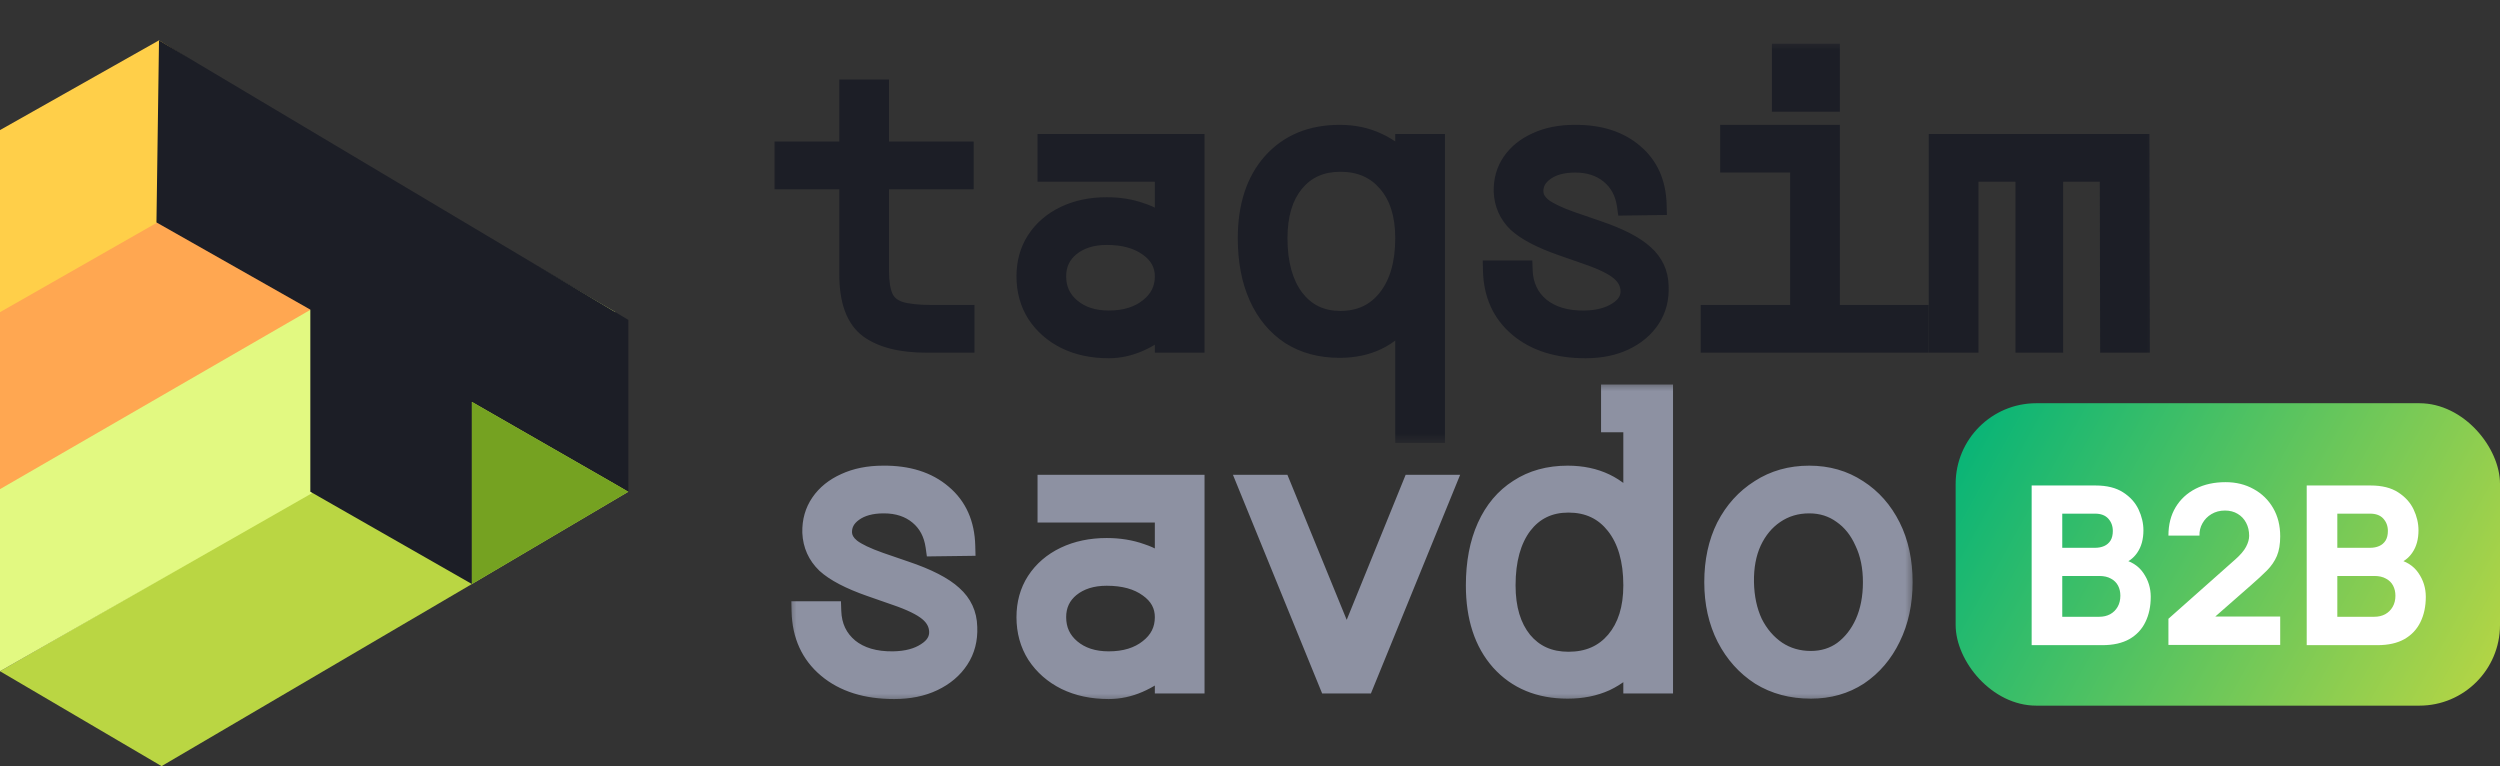 <svg width="124" height="38" viewBox="0 0 124 38" fill="none" xmlns="http://www.w3.org/2000/svg">
<rect x="0" y="0" width="124" height="38" fill="#333333" stroke="none"/>
<path d="M0 24.389V15.357L15.138 6.707L22.898 11.159L0 24.389Z" fill="#FFA751"/>
<path d="M8.014 38L0 33.293L23.661 19.682L31.166 24.389L23.406 28.968L8.014 38Z" fill="#BAD643"/>
<path d="M0 33.293V24.262L22.898 11.032L30.53 15.484L23.406 19.936L0 33.293Z" fill="#E2F981"/>
<path d="M0 15.484V6.452L7.887 2L15.392 6.707L0 15.484Z" fill="#FFCF49"/>
<path d="M7.76 11.032L7.887 2L31.166 15.866V24.389L23.406 19.936V28.968L15.392 24.389V15.357L7.76 11.032Z" fill="#1C1E26"/>
<path d="M23.406 28.968V19.936L31.166 24.389L23.406 28.968Z" fill="#75A221"/>
<mask id="path-7-outside-1_2010_2739" maskUnits="userSpaceOnUse" x="38" y="2" width="69" height="20" fill="black">
<rect fill="white" x="38" y="2" width="69" height="20"/>
<path d="M46.224 15.62H47.841V17H45.948C44.712 17 43.765 16.763 43.108 16.29C42.45 15.803 42.122 14.909 42.122 13.608V8.894H38.907V7.514H42.122V4.437H43.601V7.514H47.802V8.894H43.601V13.411C43.601 14.002 43.673 14.456 43.818 14.771C43.962 15.087 44.225 15.31 44.607 15.442C44.988 15.56 45.527 15.62 46.224 15.62ZM54.894 10.275C55.512 10.275 56.077 10.367 56.59 10.551C57.116 10.722 57.477 10.945 57.675 11.222L57.773 11.36V8.52H51.955V7.139H59.252V17H57.773V16.073L57.675 16.172C57.359 16.487 56.958 16.75 56.472 16.961C55.985 17.171 55.492 17.276 54.992 17.276C54.19 17.276 53.48 17.125 52.862 16.823C52.258 16.52 51.778 16.099 51.423 15.56C51.081 15.021 50.91 14.403 50.91 13.707C50.91 13.036 51.074 12.444 51.403 11.931C51.745 11.406 52.218 10.998 52.823 10.709C53.428 10.419 54.118 10.275 54.894 10.275ZM52.389 13.707C52.389 14.351 52.632 14.877 53.119 15.284C53.605 15.692 54.23 15.896 54.992 15.896C55.808 15.896 56.472 15.692 56.984 15.284C57.51 14.877 57.773 14.351 57.773 13.707C57.773 13.102 57.504 12.609 56.965 12.227C56.439 11.846 55.748 11.655 54.894 11.655C54.157 11.655 53.553 11.846 53.079 12.227C52.619 12.609 52.389 13.102 52.389 13.707ZM69.697 8.145V7.139H71.176V21.477H69.697V15.698C68.921 16.737 67.837 17.256 66.443 17.256C65.51 17.256 64.701 17.039 64.017 16.606C63.334 16.159 62.808 15.527 62.44 14.712C62.071 13.897 61.887 12.931 61.887 11.813C61.887 10.235 62.295 8.986 63.11 8.066C63.938 7.146 65.049 6.686 66.443 6.686C67.14 6.686 67.764 6.817 68.317 7.08C68.869 7.33 69.329 7.685 69.697 8.145ZM63.367 11.813C63.367 13.075 63.643 14.075 64.195 14.811C64.76 15.547 65.523 15.915 66.483 15.915C67.469 15.915 68.251 15.547 68.829 14.811C69.408 14.075 69.697 13.075 69.697 11.813C69.697 10.643 69.408 9.723 68.829 9.052C68.251 8.368 67.469 8.027 66.483 8.027C65.523 8.027 64.76 8.368 64.195 9.052C63.643 9.723 63.367 10.643 63.367 11.813ZM78.643 17.276C77.263 17.276 76.158 16.928 75.33 16.231C74.501 15.534 74.074 14.594 74.048 13.411H75.527C75.553 14.173 75.843 14.785 76.395 15.245C76.947 15.692 77.683 15.909 78.604 15.896C79.274 15.882 79.82 15.738 80.241 15.462C80.674 15.186 80.885 14.837 80.872 14.416C80.859 14.035 80.688 13.707 80.359 13.43C80.03 13.154 79.478 12.885 78.702 12.622L77.46 12.188C76.447 11.833 75.718 11.452 75.271 11.044C74.837 10.623 74.607 10.111 74.58 9.506C74.567 8.954 74.705 8.467 74.995 8.046C75.284 7.626 75.691 7.297 76.217 7.06C76.756 6.81 77.381 6.686 78.091 6.686C79.314 6.672 80.293 6.981 81.029 7.612C81.766 8.23 82.147 9.085 82.173 10.176L80.694 10.196C80.602 9.539 80.326 9.019 79.866 8.638C79.406 8.257 78.827 8.066 78.13 8.066C77.499 8.066 76.993 8.204 76.612 8.48C76.231 8.756 76.046 9.105 76.06 9.525C76.073 9.815 76.217 10.071 76.493 10.295C76.783 10.518 77.263 10.748 77.933 10.985L79.195 11.419C80.287 11.787 81.069 12.188 81.542 12.622C82.016 13.043 82.259 13.568 82.272 14.2C82.298 14.804 82.16 15.337 81.858 15.797C81.555 16.257 81.128 16.619 80.576 16.882C80.024 17.145 79.379 17.276 78.643 17.276ZM88.378 5.049V2.662H90.764V5.049H88.378ZM90.764 15.62H95.162V17H84.848V15.62H89.285V8.066H85.814V6.686H90.764V15.62ZM96.16 17V7.139H106.12L106.14 17H104.66L104.641 8.52H101.84V17H100.46V8.52H97.639V17H96.16Z"/>
</mask>
<path d="M46.224 15.62H47.841V17H45.948C44.712 17 43.765 16.763 43.108 16.29C42.45 15.803 42.122 14.909 42.122 13.608V8.894H38.907V7.514H42.122V4.437H43.601V7.514H47.802V8.894H43.601V13.411C43.601 14.002 43.673 14.456 43.818 14.771C43.962 15.087 44.225 15.31 44.607 15.442C44.988 15.56 45.527 15.62 46.224 15.62ZM54.894 10.275C55.512 10.275 56.077 10.367 56.59 10.551C57.116 10.722 57.477 10.945 57.675 11.222L57.773 11.36V8.52H51.955V7.139H59.252V17H57.773V16.073L57.675 16.172C57.359 16.487 56.958 16.75 56.472 16.961C55.985 17.171 55.492 17.276 54.992 17.276C54.19 17.276 53.48 17.125 52.862 16.823C52.258 16.52 51.778 16.099 51.423 15.56C51.081 15.021 50.91 14.403 50.91 13.707C50.91 13.036 51.074 12.444 51.403 11.931C51.745 11.406 52.218 10.998 52.823 10.709C53.428 10.419 54.118 10.275 54.894 10.275ZM52.389 13.707C52.389 14.351 52.632 14.877 53.119 15.284C53.605 15.692 54.23 15.896 54.992 15.896C55.808 15.896 56.472 15.692 56.984 15.284C57.51 14.877 57.773 14.351 57.773 13.707C57.773 13.102 57.504 12.609 56.965 12.227C56.439 11.846 55.748 11.655 54.894 11.655C54.157 11.655 53.553 11.846 53.079 12.227C52.619 12.609 52.389 13.102 52.389 13.707ZM69.697 8.145V7.139H71.176V21.477H69.697V15.698C68.921 16.737 67.837 17.256 66.443 17.256C65.51 17.256 64.701 17.039 64.017 16.606C63.334 16.159 62.808 15.527 62.44 14.712C62.071 13.897 61.887 12.931 61.887 11.813C61.887 10.235 62.295 8.986 63.11 8.066C63.938 7.146 65.049 6.686 66.443 6.686C67.14 6.686 67.764 6.817 68.317 7.08C68.869 7.33 69.329 7.685 69.697 8.145ZM63.367 11.813C63.367 13.075 63.643 14.075 64.195 14.811C64.76 15.547 65.523 15.915 66.483 15.915C67.469 15.915 68.251 15.547 68.829 14.811C69.408 14.075 69.697 13.075 69.697 11.813C69.697 10.643 69.408 9.723 68.829 9.052C68.251 8.368 67.469 8.027 66.483 8.027C65.523 8.027 64.76 8.368 64.195 9.052C63.643 9.723 63.367 10.643 63.367 11.813ZM78.643 17.276C77.263 17.276 76.158 16.928 75.33 16.231C74.501 15.534 74.074 14.594 74.048 13.411H75.527C75.553 14.173 75.843 14.785 76.395 15.245C76.947 15.692 77.683 15.909 78.604 15.896C79.274 15.882 79.82 15.738 80.241 15.462C80.674 15.186 80.885 14.837 80.872 14.416C80.859 14.035 80.688 13.707 80.359 13.43C80.03 13.154 79.478 12.885 78.702 12.622L77.46 12.188C76.447 11.833 75.718 11.452 75.271 11.044C74.837 10.623 74.607 10.111 74.58 9.506C74.567 8.954 74.705 8.467 74.995 8.046C75.284 7.626 75.691 7.297 76.217 7.06C76.756 6.81 77.381 6.686 78.091 6.686C79.314 6.672 80.293 6.981 81.029 7.612C81.766 8.23 82.147 9.085 82.173 10.176L80.694 10.196C80.602 9.539 80.326 9.019 79.866 8.638C79.406 8.257 78.827 8.066 78.13 8.066C77.499 8.066 76.993 8.204 76.612 8.48C76.231 8.756 76.046 9.105 76.06 9.525C76.073 9.815 76.217 10.071 76.493 10.295C76.783 10.518 77.263 10.748 77.933 10.985L79.195 11.419C80.287 11.787 81.069 12.188 81.542 12.622C82.016 13.043 82.259 13.568 82.272 14.2C82.298 14.804 82.16 15.337 81.858 15.797C81.555 16.257 81.128 16.619 80.576 16.882C80.024 17.145 79.379 17.276 78.643 17.276ZM88.378 5.049V2.662H90.764V5.049H88.378ZM90.764 15.62H95.162V17H84.848V15.62H89.285V8.066H85.814V6.686H90.764V15.62ZM96.16 17V7.139H106.12L106.14 17H104.66L104.641 8.52H101.84V17H100.46V8.52H97.639V17H96.16Z" fill="#1C1E26"/>
<path d="M47.841 15.62H48.334V15.126H47.841V15.62ZM47.841 17V17.493H48.334V17H47.841ZM43.108 16.29L42.815 16.686L42.82 16.69L43.108 16.29ZM42.122 8.894H42.615V8.401H42.122V8.894ZM38.907 8.894H38.414V9.387H38.907V8.894ZM38.907 7.514V7.021H38.414V7.514H38.907ZM42.122 7.514V8.007H42.615V7.514H42.122ZM42.122 4.437V3.944H41.629V4.437H42.122ZM43.601 4.437H44.094V3.944H43.601V4.437ZM43.601 7.514H43.108V8.007H43.601V7.514ZM47.802 7.514H48.295V7.021H47.802V7.514ZM47.802 8.894V9.387H48.295V8.894H47.802ZM43.601 8.894V8.401H43.108V8.894H43.601ZM44.607 15.442L44.446 15.908L44.453 15.911L44.461 15.913L44.607 15.442ZM46.224 15.62V16.113H47.841V15.62V15.126H46.224V15.62ZM47.841 15.62H47.348V17H47.841H48.334V15.62H47.841ZM47.841 17V16.507H45.948V17V17.493H47.841V17ZM45.948 17V16.507C44.764 16.507 43.936 16.279 43.396 15.89L43.108 16.29L42.82 16.69C43.595 17.248 44.66 17.493 45.948 17.493V17ZM43.108 16.29L43.401 15.894C42.929 15.545 42.615 14.847 42.615 13.608H42.122H41.629C41.629 14.972 41.972 16.062 42.815 16.686L43.108 16.29ZM42.122 13.608H42.615V8.894H42.122H41.629V13.608H42.122ZM42.122 8.894V8.401H38.907V8.894V9.387H42.122V8.894ZM38.907 8.894H39.4V7.514H38.907H38.414V8.894H38.907ZM38.907 7.514V8.007H42.122V7.514V7.021H38.907V7.514ZM42.122 7.514H42.615V4.437H42.122H41.629V7.514H42.122ZM42.122 4.437V4.93H43.601V4.437V3.944H42.122V4.437ZM43.601 4.437H43.108V7.514H43.601H44.094V4.437H43.601ZM43.601 7.514V8.007H47.802V7.514V7.021H43.601V7.514ZM47.802 7.514H47.309V8.894H47.802H48.295V7.514H47.802ZM47.802 8.894V8.401H43.601V8.894V9.387H47.802V8.894ZM43.601 8.894H43.108V13.411H43.601H44.094V8.894H43.601ZM43.601 13.411H43.108C43.108 14.03 43.182 14.567 43.37 14.977L43.818 14.771L44.266 14.566C44.165 14.345 44.094 13.975 44.094 13.411H43.601ZM43.818 14.771L43.37 14.977C43.58 15.435 43.96 15.74 44.446 15.908L44.607 15.442L44.767 14.976C44.491 14.881 44.345 14.739 44.266 14.566L43.818 14.771ZM44.607 15.442L44.461 15.913C44.912 16.053 45.509 16.113 46.224 16.113V15.62V15.126C45.546 15.126 45.064 15.068 44.753 14.971L44.607 15.442ZM56.59 10.551L56.423 11.015L56.43 11.018L56.438 11.02L56.59 10.551ZM57.773 11.36L57.372 11.646L58.266 12.898V11.36H57.773ZM57.773 8.52H58.266V8.027H57.773V8.52ZM51.955 8.52H51.462V9.013H51.955V8.52ZM51.955 7.139V6.646H51.462V7.139H51.955ZM59.252 7.139H59.745V6.646H59.252V7.139ZM59.252 17V17.493H59.745V17H59.252ZM57.773 17H57.28V17.493H57.773V17ZM57.773 16.073H58.266V14.883L57.425 15.724L57.773 16.073ZM57.675 16.172L58.023 16.52L57.675 16.172ZM56.472 16.961L56.667 17.413L56.472 16.961ZM52.862 16.823L52.642 17.264L52.646 17.265L52.862 16.823ZM51.423 15.56L51.006 15.824L51.011 15.832L51.423 15.56ZM51.403 11.931L50.99 11.663L50.988 11.665L51.403 11.931ZM52.823 10.709L53.036 11.154H53.036L52.823 10.709ZM56.984 15.284L56.682 14.895L56.678 14.898L56.984 15.284ZM56.965 12.227L56.675 12.627L56.68 12.63L56.965 12.227ZM53.079 12.227L52.77 11.843L52.765 11.848L53.079 12.227ZM54.894 10.275V10.768C55.462 10.768 55.971 10.852 56.423 11.015L56.59 10.551L56.757 10.087C56.184 9.881 55.561 9.782 54.894 9.782V10.275ZM56.59 10.551L56.438 11.02C56.921 11.177 57.165 11.357 57.273 11.508L57.675 11.222L58.076 10.935C57.789 10.534 57.311 10.267 56.742 10.082L56.59 10.551ZM57.675 11.222L57.273 11.508L57.372 11.646L57.773 11.36L58.174 11.073L58.076 10.935L57.675 11.222ZM57.773 11.36H58.266V8.52H57.773H57.28V11.36H57.773ZM57.773 8.52V8.027H51.955V8.52V9.013H57.773V8.52ZM51.955 8.52H52.448V7.139H51.955H51.462V8.52H51.955ZM51.955 7.139V7.632H59.252V7.139V6.646H51.955V7.139ZM59.252 7.139H58.759V17H59.252H59.745V7.139H59.252ZM59.252 17V16.507H57.773V17V17.493H59.252V17ZM57.773 17H58.266V16.073H57.773H57.28V17H57.773ZM57.773 16.073L57.425 15.724L57.326 15.823L57.675 16.172L58.023 16.52L58.122 16.422L57.773 16.073ZM57.675 16.172L57.326 15.823C57.062 16.087 56.716 16.318 56.276 16.508L56.472 16.961L56.667 17.413C57.2 17.183 57.656 16.887 58.023 16.52L57.675 16.172ZM56.472 16.961L56.276 16.508C55.847 16.693 55.421 16.783 54.992 16.783V17.276V17.769C55.563 17.769 56.123 17.648 56.667 17.413L56.472 16.961ZM54.992 17.276V16.783C54.253 16.783 53.619 16.644 53.079 16.38L52.862 16.823L52.646 17.265C53.342 17.606 54.128 17.769 54.992 17.769V17.276ZM52.862 16.823L53.083 16.381C52.552 16.116 52.139 15.752 51.835 15.289L51.423 15.56L51.011 15.832C51.416 16.447 51.963 16.924 52.642 17.264L52.862 16.823ZM51.423 15.56L51.839 15.296C51.552 14.843 51.403 14.319 51.403 13.707H50.91H50.417C50.417 14.488 50.61 15.199 51.006 15.824L51.423 15.56ZM50.91 13.707H51.403C51.403 13.12 51.545 12.623 51.818 12.198L51.403 11.931L50.988 11.665C50.603 12.265 50.417 12.951 50.417 13.707H50.91ZM51.403 11.931L51.816 12.2C52.105 11.756 52.507 11.406 53.036 11.154L52.823 10.709L52.61 10.264C51.93 10.59 51.384 11.056 50.99 11.663L51.403 11.931ZM52.823 10.709L53.036 11.154C53.565 10.901 54.18 10.768 54.894 10.768V10.275V9.782C54.056 9.782 53.291 9.938 52.61 10.264L52.823 10.709ZM52.389 13.707H51.896C51.896 14.494 52.202 15.159 52.802 15.662L53.119 15.284L53.435 14.906C53.063 14.594 52.882 14.207 52.882 13.707H52.389ZM53.119 15.284L52.802 15.662C53.395 16.158 54.138 16.389 54.992 16.389V15.896V15.402C54.321 15.402 53.816 15.225 53.435 14.906L53.119 15.284ZM54.992 15.896V16.389C55.891 16.389 56.672 16.163 57.291 15.67L56.984 15.284L56.678 14.898C56.272 15.221 55.724 15.402 54.992 15.402V15.896ZM56.984 15.284L57.286 15.674C57.928 15.177 58.266 14.509 58.266 13.707H57.773H57.28C57.28 14.193 57.092 14.577 56.682 14.895L56.984 15.284ZM57.773 13.707H58.266C58.266 12.925 57.905 12.289 57.249 11.825L56.965 12.227L56.68 12.63C57.102 12.929 57.28 13.278 57.28 13.707H57.773ZM56.965 12.227L57.254 11.828C56.621 11.369 55.82 11.162 54.894 11.162V11.655V12.149C55.677 12.149 56.257 12.323 56.675 12.627L56.965 12.227ZM54.894 11.655V11.162C54.07 11.162 53.349 11.377 52.77 11.843L53.079 12.227L53.389 12.611C53.757 12.315 54.245 12.149 54.894 12.149V11.655ZM53.079 12.227L52.765 11.848C52.19 12.324 51.896 12.957 51.896 13.707H52.389H52.882C52.882 13.246 53.048 12.893 53.394 12.607L53.079 12.227ZM69.697 8.145L69.312 8.453L70.19 9.55V8.145H69.697ZM69.697 7.139V6.646H69.204V7.139H69.697ZM71.176 7.139H71.669V6.646H71.176V7.139ZM71.176 21.477V21.97H71.669V21.477H71.176ZM69.697 21.477H69.204V21.97H69.697V21.477ZM69.697 15.698H70.19V14.214L69.302 15.403L69.697 15.698ZM64.017 16.606L63.747 17.018L63.753 17.022L64.017 16.606ZM62.44 14.712L62.889 14.509L62.44 14.712ZM63.11 8.066L62.744 7.736L62.741 7.739L63.11 8.066ZM68.317 7.08L68.105 7.525L68.113 7.529L68.317 7.08ZM64.195 14.811L63.8 15.107L63.804 15.111L64.195 14.811ZM68.829 14.811L68.442 14.506L68.829 14.811ZM68.829 9.052L68.453 9.371L68.456 9.374L68.829 9.052ZM64.195 9.052L63.815 8.738L63.814 8.739L64.195 9.052ZM69.697 8.145H70.19V7.139H69.697H69.204V8.145H69.697ZM69.697 7.139V7.632H71.176V7.139V6.646H69.697V7.139ZM71.176 7.139H70.683V21.477H71.176H71.669V7.139H71.176ZM71.176 21.477V20.984H69.697V21.477V21.97H71.176V21.477ZM69.697 21.477H70.19V15.698H69.697H69.204V21.477H69.697ZM69.697 15.698L69.302 15.403C68.627 16.307 67.695 16.763 66.443 16.763V17.256V17.749C67.979 17.749 69.216 17.167 70.092 15.993L69.697 15.698ZM66.443 17.256V16.763C65.588 16.763 64.875 16.566 64.281 16.189L64.017 16.606L63.753 17.022C64.527 17.513 65.431 17.749 66.443 17.749V17.256ZM64.017 16.606L64.287 16.193C63.689 15.802 63.222 15.247 62.889 14.509L62.44 14.712L61.99 14.915C62.393 15.807 62.978 16.515 63.748 17.018L64.017 16.606ZM62.44 14.712L62.889 14.509C62.556 13.772 62.38 12.878 62.38 11.813H61.887H61.394C61.394 12.984 61.587 14.022 61.99 14.915L62.44 14.712ZM61.887 11.813H62.38C62.38 10.321 62.764 9.2 63.479 8.393L63.11 8.066L62.741 7.739C61.825 8.773 61.394 10.15 61.394 11.813H61.887ZM63.11 8.066L63.477 8.396C64.199 7.593 65.17 7.179 66.443 7.179V6.686V6.192C64.929 6.192 63.678 6.698 62.744 7.736L63.11 8.066ZM66.443 6.686V7.179C67.077 7.179 67.627 7.298 68.105 7.525L68.317 7.08L68.529 6.635C67.901 6.336 67.203 6.192 66.443 6.192V6.686ZM68.317 7.08L68.113 7.529C68.597 7.748 68.994 8.055 69.312 8.453L69.697 8.145L70.082 7.837C69.664 7.314 69.141 6.912 68.52 6.631L68.317 7.08ZM63.367 11.813H62.873C62.873 13.143 63.164 14.258 63.8 15.107L64.195 14.811L64.589 14.515C64.121 13.891 63.859 13.008 63.859 11.813H63.367ZM64.195 14.811L63.804 15.111C64.466 15.974 65.376 16.408 66.483 16.408V15.915V15.422C65.67 15.422 65.054 15.121 64.586 14.511L64.195 14.811ZM66.483 15.915V16.408C67.611 16.408 68.54 15.978 69.217 15.116L68.829 14.811L68.442 14.506C67.962 15.117 67.327 15.422 66.483 15.422V15.915ZM68.829 14.811L69.217 15.116C69.884 14.266 70.19 13.148 70.19 11.813H69.697H69.204C69.204 13.003 68.932 13.883 68.442 14.506L68.829 14.811ZM69.697 11.813H70.19C70.19 10.563 69.88 9.516 69.203 8.73L68.829 9.052L68.456 9.374C68.935 9.93 69.204 10.723 69.204 11.813H69.697ZM68.829 9.052L69.206 8.734C68.523 7.927 67.597 7.534 66.483 7.534V8.027V8.52C67.34 8.52 67.978 8.81 68.453 9.371L68.829 9.052ZM66.483 8.027V7.534C65.389 7.534 64.482 7.931 63.815 8.738L64.195 9.052L64.575 9.366C65.038 8.806 65.656 8.52 66.483 8.52V8.027ZM64.195 9.052L63.814 8.739C63.167 9.524 62.873 10.568 62.873 11.813H63.367H63.859C63.859 10.718 64.118 9.921 64.575 9.366L64.195 9.052ZM75.33 16.231L75.647 15.854L75.33 16.231ZM74.048 13.411V12.918H73.544L73.555 13.422L74.048 13.411ZM75.527 13.411L76.02 13.394L76.003 12.918H75.527V13.411ZM76.395 15.245L76.079 15.624L76.085 15.628L76.395 15.245ZM78.604 15.896L78.611 16.389L78.613 16.389L78.604 15.896ZM80.241 15.462L79.976 15.046L79.97 15.05L80.241 15.462ZM80.872 14.416L81.365 14.401L81.364 14.399L80.872 14.416ZM80.359 13.43L80.676 13.053L80.359 13.43ZM78.702 12.622L78.54 13.087L78.544 13.089L78.702 12.622ZM77.46 12.188L77.297 12.653L77.297 12.653L77.46 12.188ZM75.271 11.044L74.927 11.398L74.933 11.403L74.939 11.408L75.271 11.044ZM74.58 9.506L74.087 9.517L74.088 9.527L74.58 9.506ZM74.995 8.046L75.401 8.326L74.995 8.046ZM76.217 7.06L76.42 7.51L76.425 7.508L76.217 7.06ZM78.091 6.686V7.179L78.096 7.179L78.091 6.686ZM81.029 7.612L80.709 7.987L80.713 7.99L81.029 7.612ZM82.173 10.176L82.18 10.669L82.678 10.663L82.666 10.164L82.173 10.176ZM80.694 10.196L80.206 10.264L80.266 10.695L80.701 10.689L80.694 10.196ZM79.866 8.638L80.18 8.258L79.866 8.638ZM76.06 9.525L75.567 9.541L75.567 9.548L76.06 9.525ZM76.493 10.295L76.183 10.678L76.192 10.685L76.493 10.295ZM77.933 10.985L77.769 11.45L77.773 11.451L77.933 10.985ZM79.195 11.419L79.035 11.885L79.038 11.886L79.195 11.419ZM81.542 12.622L81.209 12.985L81.215 12.99L81.542 12.622ZM82.272 14.2L81.779 14.21L81.779 14.221L82.272 14.2ZM81.858 15.797L81.446 15.526L81.858 15.797ZM78.643 17.276V16.783C77.346 16.783 76.365 16.457 75.647 15.854L75.33 16.231L75.013 16.608C75.952 17.398 77.179 17.769 78.643 17.769V17.276ZM75.33 16.231L75.647 15.854C74.938 15.257 74.564 14.456 74.541 13.4L74.048 13.411L73.555 13.422C73.584 14.732 74.065 15.811 75.013 16.608L75.33 16.231ZM74.048 13.411V13.904H75.527V13.411V12.918H74.048V13.411ZM75.527 13.411L75.034 13.428C75.065 14.321 75.412 15.067 76.079 15.623L76.395 15.245L76.71 14.866C76.273 14.502 76.042 14.026 76.02 13.394L75.527 13.411ZM76.395 15.245L76.085 15.628C76.75 16.167 77.61 16.403 78.611 16.389L78.604 15.896L78.597 15.403C77.757 15.415 77.144 15.217 76.705 14.861L76.395 15.245ZM78.604 15.896L78.613 16.389C79.347 16.374 79.991 16.215 80.511 15.874L80.241 15.462L79.97 15.05C79.649 15.26 79.202 15.391 78.594 15.403L78.604 15.896ZM80.241 15.462L80.505 15.878C81.048 15.532 81.384 15.037 81.365 14.401L80.872 14.416L80.379 14.432C80.385 14.638 80.301 14.839 79.976 15.046L80.241 15.462ZM80.872 14.416L81.364 14.399C81.346 13.86 81.097 13.406 80.676 13.053L80.359 13.43L80.042 13.808C80.278 14.007 80.371 14.21 80.379 14.433L80.872 14.416ZM80.359 13.43L80.676 13.053C80.275 12.716 79.651 12.423 78.861 12.155L78.702 12.622L78.544 13.089C79.305 13.347 79.785 13.592 80.042 13.808L80.359 13.43ZM78.702 12.622L78.865 12.156L77.622 11.722L77.46 12.188L77.297 12.653L78.54 13.087L78.702 12.622ZM77.46 12.188L77.623 11.723C76.632 11.375 75.977 11.021 75.603 10.68L75.271 11.044L74.939 11.408C75.459 11.883 76.263 12.291 77.297 12.653L77.46 12.188ZM75.271 11.044L75.614 10.69C75.271 10.357 75.094 9.963 75.073 9.484L74.58 9.506L74.088 9.527C74.12 10.258 74.403 10.889 74.927 11.398L75.271 11.044ZM74.58 9.506L75.073 9.494C75.062 9.037 75.175 8.654 75.401 8.326L74.995 8.046L74.588 7.767C74.235 8.28 74.072 8.871 74.088 9.517L74.58 9.506ZM74.995 8.046L75.401 8.326C75.633 7.989 75.965 7.714 76.42 7.51L76.217 7.06L76.015 6.611C75.418 6.879 74.935 7.263 74.588 7.767L74.995 8.046ZM76.217 7.06L76.425 7.508C76.887 7.293 77.439 7.179 78.091 7.179V6.686V6.192C77.323 6.192 76.626 6.328 76.01 6.613L76.217 7.06ZM78.091 6.686L78.096 7.179C79.232 7.166 80.085 7.452 80.709 7.987L81.029 7.612L81.35 7.238C80.501 6.511 79.396 6.178 78.086 6.193L78.091 6.686ZM81.029 7.612L80.713 7.99C81.325 8.504 81.657 9.217 81.68 10.188L82.173 10.176L82.666 10.164C82.637 8.953 82.207 7.957 81.346 7.235L81.029 7.612ZM82.173 10.176L82.167 9.683L80.688 9.703L80.694 10.196L80.701 10.689L82.18 10.669L82.173 10.176ZM80.694 10.196L81.183 10.128C81.075 9.363 80.746 8.727 80.18 8.258L79.866 8.638L79.551 9.018C79.906 9.312 80.129 9.714 80.206 10.264L80.694 10.196ZM79.866 8.638L80.18 8.258C79.618 7.792 78.922 7.573 78.13 7.573V8.066V8.559C78.732 8.559 79.194 8.721 79.551 9.018L79.866 8.638ZM78.13 8.066V7.573C77.43 7.573 76.812 7.726 76.323 8.081L76.612 8.48L76.901 8.88C77.174 8.682 77.568 8.559 78.13 8.559V8.066ZM76.612 8.48L76.323 8.081C75.827 8.44 75.548 8.935 75.567 9.541L76.06 9.525L76.552 9.51C76.545 9.274 76.634 9.073 76.901 8.88L76.612 8.48ZM76.06 9.525L75.567 9.548C75.588 10.009 75.825 10.387 76.183 10.678L76.493 10.295L76.804 9.911C76.61 9.755 76.557 9.62 76.552 9.503L76.06 9.525ZM76.493 10.295L76.192 10.685C76.546 10.958 77.087 11.209 77.769 11.45L77.933 10.985L78.097 10.52C77.439 10.287 77.02 10.078 76.795 9.904L76.493 10.295ZM77.933 10.985L77.773 11.451L79.035 11.885L79.195 11.419L79.356 10.953L78.093 10.519L77.933 10.985ZM79.195 11.419L79.038 11.886C80.108 12.247 80.812 12.621 81.209 12.985L81.542 12.622L81.875 12.258C81.326 11.755 80.466 11.327 79.353 10.952L79.195 11.419ZM81.542 12.622L81.215 12.99C81.586 13.32 81.769 13.716 81.779 14.21L82.272 14.2L82.765 14.189C82.749 13.42 82.445 12.765 81.87 12.253L81.542 12.622ZM82.272 14.2L81.779 14.221C81.802 14.733 81.686 15.161 81.446 15.526L81.858 15.797L82.27 16.068C82.635 15.512 82.795 14.876 82.764 14.178L82.272 14.2ZM81.858 15.797L81.446 15.526C81.198 15.903 80.844 16.208 80.364 16.436L80.576 16.882L80.788 17.327C81.412 17.029 81.912 16.611 82.27 16.068L81.858 15.797ZM80.576 16.882L80.364 16.436C79.89 16.662 79.321 16.783 78.643 16.783V17.276V17.769C79.438 17.769 80.157 17.627 80.788 17.327L80.576 16.882ZM88.378 5.049H87.885V5.542H88.378V5.049ZM88.378 2.662V2.169H87.885V2.662H88.378ZM90.764 2.662H91.257V2.169H90.764V2.662ZM90.764 5.049V5.542H91.257V5.049H90.764ZM90.764 15.62H90.271V16.113H90.764V15.62ZM95.162 15.62H95.655V15.126H95.162V15.62ZM95.162 17V17.493H95.655V17H95.162ZM84.848 17H84.355V17.493H84.848V17ZM84.848 15.62V15.126H84.355V15.62H84.848ZM89.285 15.62V16.113H89.778V15.62H89.285ZM89.285 8.066H89.778V7.573H89.285V8.066ZM85.814 8.066H85.321V8.559H85.814V8.066ZM85.814 6.686V6.192H85.321V6.686H85.814ZM90.764 6.686H91.257V6.192H90.764V6.686ZM88.378 5.049H88.871V2.662H88.378H87.885V5.049H88.378ZM88.378 2.662V3.155H90.764V2.662V2.169H88.378V2.662ZM90.764 2.662H90.271V5.049H90.764H91.257V2.662H90.764ZM90.764 5.049V4.556H88.378V5.049V5.542H90.764V5.049ZM90.764 15.62V16.113H95.162V15.62V15.126H90.764V15.62ZM95.162 15.62H94.669V17H95.162H95.655V15.62H95.162ZM95.162 17V16.507H84.848V17V17.493H95.162V17ZM84.848 17H85.341V15.62H84.848H84.355V17H84.848ZM84.848 15.62V16.113H89.285V15.62V15.126H84.848V15.62ZM89.285 15.62H89.778V8.066H89.285H88.792V15.62H89.285ZM89.285 8.066V7.573H85.814V8.066V8.559H89.285V8.066ZM85.814 8.066H86.307V6.686H85.814H85.321V8.066H85.814ZM85.814 6.686V7.179H90.764V6.686V6.192H85.814V6.686ZM90.764 6.686H90.271V15.62H90.764H91.257V6.686H90.764ZM96.16 17H95.667V17.493H96.16V17ZM96.16 7.139V6.646H95.667V7.139H96.16ZM106.12 7.139L106.613 7.138L106.612 6.646H106.12V7.139ZM106.14 17V17.493H106.634L106.633 16.999L106.14 17ZM104.66 17L104.167 17.001L104.169 17.493H104.66V17ZM104.641 8.52L105.134 8.519L105.133 8.027H104.641V8.52ZM101.84 8.52V8.027H101.347V8.52H101.84ZM101.84 17V17.493H102.333V17H101.84ZM100.46 17H99.967V17.493H100.46V17ZM100.46 8.52H100.953V8.027H100.46V8.52ZM97.639 8.52V8.027H97.146V8.52H97.639ZM97.639 17V17.493H98.132V17H97.639ZM96.16 17H96.653V7.139H96.16H95.667V17H96.16ZM96.16 7.139V7.632H106.12V7.139V6.646H96.16V7.139ZM106.12 7.139L105.627 7.14L105.646 17.001L106.14 17L106.633 16.999L106.613 7.138L106.12 7.139ZM106.14 17V16.507H104.66V17V17.493H106.14V17ZM104.66 17L105.153 16.999L105.134 8.519L104.641 8.52L104.148 8.521L104.167 17.001L104.66 17ZM104.641 8.52V8.027H101.84V8.52V9.013H104.641V8.52ZM101.84 8.52H101.347V17H101.84H102.333V8.52H101.84ZM101.84 17V16.507H100.46V17V17.493H101.84V17ZM100.46 17H100.953V8.52H100.46H99.967V17H100.46ZM100.46 8.52V8.027H97.639V8.52V9.013H100.46V8.52ZM97.639 8.52H97.146V17H97.639H98.132V8.52H97.639ZM97.639 17V16.507H96.16V17V17.493H97.639V17Z" fill="#1C1E26" mask="url(#path-7-outside-1_2010_2739)"/>
<mask id="path-9-outside-2_2010_2739" maskUnits="userSpaceOnUse" x="39" y="18.904" width="56" height="16" fill="black">
<rect fill="white" x="39" y="18.904" width="56" height="16"/>
<path d="M44.35 34.181C42.97 34.181 41.865 33.832 41.037 33.135C40.209 32.438 39.782 31.498 39.755 30.315H41.234C41.261 31.078 41.55 31.689 42.102 32.149C42.654 32.596 43.391 32.813 44.311 32.8C44.981 32.787 45.527 32.642 45.948 32.366C46.382 32.09 46.592 31.741 46.579 31.321C46.566 30.939 46.395 30.611 46.066 30.335C45.737 30.059 45.185 29.789 44.41 29.526L43.167 29.092C42.155 28.737 41.425 28.356 40.978 27.948C40.544 27.528 40.314 27.015 40.288 26.41C40.275 25.858 40.413 25.371 40.702 24.951C40.991 24.53 41.399 24.201 41.925 23.965C42.464 23.715 43.088 23.59 43.798 23.59C45.021 23.577 46.001 23.886 46.737 24.517C47.473 25.135 47.854 25.989 47.881 27.081L46.401 27.1C46.309 26.443 46.033 25.924 45.573 25.542C45.113 25.161 44.535 24.97 43.838 24.97C43.206 24.97 42.7 25.108 42.319 25.385C41.938 25.661 41.754 26.009 41.767 26.43C41.78 26.719 41.925 26.976 42.201 27.199C42.49 27.422 42.97 27.653 43.64 27.889L44.903 28.323C45.994 28.691 46.776 29.092 47.249 29.526C47.723 29.947 47.966 30.473 47.979 31.104C48.005 31.709 47.867 32.241 47.565 32.701C47.263 33.161 46.835 33.523 46.283 33.786C45.731 34.049 45.087 34.181 44.35 34.181ZM54.894 27.179C55.512 27.179 56.077 27.271 56.59 27.455C57.116 27.626 57.477 27.85 57.675 28.126L57.773 28.264V25.424H51.955V24.044H59.252V33.904H57.773V32.977L57.675 33.076C57.359 33.392 56.958 33.654 56.472 33.865C55.985 34.075 55.492 34.181 54.992 34.181C54.19 34.181 53.48 34.029 52.862 33.727C52.258 33.425 51.778 33.004 51.423 32.465C51.081 31.926 50.91 31.308 50.91 30.611C50.91 29.94 51.074 29.349 51.403 28.836C51.745 28.31 52.218 27.902 52.823 27.613C53.428 27.324 54.118 27.179 54.894 27.179ZM52.389 30.611C52.389 31.255 52.632 31.781 53.119 32.189C53.605 32.596 54.23 32.8 54.992 32.8C55.808 32.8 56.472 32.596 56.984 32.189C57.51 31.781 57.773 31.255 57.773 30.611C57.773 30.006 57.504 29.513 56.965 29.132C56.439 28.75 55.748 28.56 54.894 28.56C54.157 28.56 53.553 28.75 53.079 29.132C52.619 29.513 52.389 30.006 52.389 30.611ZM67.666 33.904H65.911L61.887 24.044H63.524L66.798 32.05L70.052 24.044H71.689L67.666 33.904ZM82.489 33.904H81.01V32.701C80.642 33.161 80.181 33.523 79.629 33.786C79.077 34.036 78.453 34.161 77.756 34.161C76.362 34.161 75.251 33.701 74.423 32.78C73.608 31.86 73.2 30.611 73.2 29.033C73.2 27.916 73.384 26.949 73.752 26.134C74.12 25.319 74.646 24.694 75.33 24.26C76.013 23.813 76.822 23.59 77.756 23.59C79.149 23.59 80.234 24.109 81.01 25.148V20.947H79.905V19.567H82.489V33.904ZM74.679 29.033C74.679 30.19 74.955 31.11 75.507 31.794C76.073 32.478 76.835 32.82 77.795 32.82C78.781 32.82 79.564 32.478 80.142 31.794C80.721 31.11 81.01 30.19 81.01 29.033C81.01 27.771 80.721 26.772 80.142 26.035C79.564 25.299 78.781 24.931 77.795 24.931C76.835 24.931 76.073 25.299 75.507 26.035C74.955 26.772 74.679 27.771 74.679 29.033ZM85.025 28.875C85.025 27.837 85.222 26.923 85.617 26.134C86.025 25.345 86.583 24.727 87.293 24.28C88.003 23.82 88.818 23.59 89.739 23.59C90.646 23.59 91.448 23.82 92.145 24.28C92.842 24.727 93.387 25.345 93.782 26.134C94.176 26.923 94.373 27.837 94.373 28.875C94.373 29.901 94.176 30.815 93.782 31.617C93.4 32.406 92.868 33.03 92.184 33.49C91.501 33.937 90.712 34.161 89.818 34.161C88.871 34.161 88.036 33.937 87.313 33.49C86.603 33.03 86.044 32.406 85.637 31.617C85.229 30.815 85.025 29.901 85.025 28.875ZM89.818 32.78C90.422 32.78 90.955 32.616 91.415 32.287C91.875 31.945 92.237 31.485 92.5 30.907C92.763 30.315 92.894 29.638 92.894 28.875C92.894 28.113 92.756 27.442 92.48 26.864C92.217 26.272 91.849 25.812 91.376 25.483C90.902 25.141 90.357 24.97 89.739 24.97C89.094 24.97 88.523 25.141 88.023 25.483C87.537 25.812 87.155 26.272 86.879 26.864C86.616 27.442 86.491 28.113 86.504 28.875C86.517 29.638 86.662 30.315 86.938 30.907C87.228 31.485 87.622 31.945 88.122 32.287C88.621 32.616 89.186 32.78 89.818 32.78Z"/>
</mask>
<path d="M44.35 34.181C42.97 34.181 41.865 33.832 41.037 33.135C40.209 32.438 39.782 31.498 39.755 30.315H41.234C41.261 31.078 41.55 31.689 42.102 32.149C42.654 32.596 43.391 32.813 44.311 32.8C44.981 32.787 45.527 32.642 45.948 32.366C46.382 32.09 46.592 31.741 46.579 31.321C46.566 30.939 46.395 30.611 46.066 30.335C45.737 30.059 45.185 29.789 44.41 29.526L43.167 29.092C42.155 28.737 41.425 28.356 40.978 27.948C40.544 27.528 40.314 27.015 40.288 26.41C40.275 25.858 40.413 25.371 40.702 24.951C40.991 24.53 41.399 24.201 41.925 23.965C42.464 23.715 43.088 23.59 43.798 23.59C45.021 23.577 46.001 23.886 46.737 24.517C47.473 25.135 47.854 25.989 47.881 27.081L46.401 27.1C46.309 26.443 46.033 25.924 45.573 25.542C45.113 25.161 44.535 24.97 43.838 24.97C43.206 24.97 42.7 25.108 42.319 25.385C41.938 25.661 41.754 26.009 41.767 26.43C41.78 26.719 41.925 26.976 42.201 27.199C42.49 27.422 42.97 27.653 43.64 27.889L44.903 28.323C45.994 28.691 46.776 29.092 47.249 29.526C47.723 29.947 47.966 30.473 47.979 31.104C48.005 31.709 47.867 32.241 47.565 32.701C47.263 33.161 46.835 33.523 46.283 33.786C45.731 34.049 45.087 34.181 44.35 34.181ZM54.894 27.179C55.512 27.179 56.077 27.271 56.59 27.455C57.116 27.626 57.477 27.85 57.675 28.126L57.773 28.264V25.424H51.955V24.044H59.252V33.904H57.773V32.977L57.675 33.076C57.359 33.392 56.958 33.654 56.472 33.865C55.985 34.075 55.492 34.181 54.992 34.181C54.19 34.181 53.48 34.029 52.862 33.727C52.258 33.425 51.778 33.004 51.423 32.465C51.081 31.926 50.91 31.308 50.91 30.611C50.91 29.94 51.074 29.349 51.403 28.836C51.745 28.31 52.218 27.902 52.823 27.613C53.428 27.324 54.118 27.179 54.894 27.179ZM52.389 30.611C52.389 31.255 52.632 31.781 53.119 32.189C53.605 32.596 54.23 32.8 54.992 32.8C55.808 32.8 56.472 32.596 56.984 32.189C57.51 31.781 57.773 31.255 57.773 30.611C57.773 30.006 57.504 29.513 56.965 29.132C56.439 28.75 55.748 28.56 54.894 28.56C54.157 28.56 53.553 28.75 53.079 29.132C52.619 29.513 52.389 30.006 52.389 30.611ZM67.666 33.904H65.911L61.887 24.044H63.524L66.798 32.05L70.052 24.044H71.689L67.666 33.904ZM82.489 33.904H81.01V32.701C80.642 33.161 80.181 33.523 79.629 33.786C79.077 34.036 78.453 34.161 77.756 34.161C76.362 34.161 75.251 33.701 74.423 32.78C73.608 31.86 73.2 30.611 73.2 29.033C73.2 27.916 73.384 26.949 73.752 26.134C74.12 25.319 74.646 24.694 75.33 24.26C76.013 23.813 76.822 23.59 77.756 23.59C79.149 23.59 80.234 24.109 81.01 25.148V20.947H79.905V19.567H82.489V33.904ZM74.679 29.033C74.679 30.19 74.955 31.11 75.507 31.794C76.073 32.478 76.835 32.82 77.795 32.82C78.781 32.82 79.564 32.478 80.142 31.794C80.721 31.11 81.01 30.19 81.01 29.033C81.01 27.771 80.721 26.772 80.142 26.035C79.564 25.299 78.781 24.931 77.795 24.931C76.835 24.931 76.073 25.299 75.507 26.035C74.955 26.772 74.679 27.771 74.679 29.033ZM85.025 28.875C85.025 27.837 85.222 26.923 85.617 26.134C86.025 25.345 86.583 24.727 87.293 24.28C88.003 23.82 88.818 23.59 89.739 23.59C90.646 23.59 91.448 23.82 92.145 24.28C92.842 24.727 93.387 25.345 93.782 26.134C94.176 26.923 94.373 27.837 94.373 28.875C94.373 29.901 94.176 30.815 93.782 31.617C93.4 32.406 92.868 33.03 92.184 33.49C91.501 33.937 90.712 34.161 89.818 34.161C88.871 34.161 88.036 33.937 87.313 33.49C86.603 33.03 86.044 32.406 85.637 31.617C85.229 30.815 85.025 29.901 85.025 28.875ZM89.818 32.78C90.422 32.78 90.955 32.616 91.415 32.287C91.875 31.945 92.237 31.485 92.5 30.907C92.763 30.315 92.894 29.638 92.894 28.875C92.894 28.113 92.756 27.442 92.48 26.864C92.217 26.272 91.849 25.812 91.376 25.483C90.902 25.141 90.357 24.97 89.739 24.97C89.094 24.97 88.523 25.141 88.023 25.483C87.537 25.812 87.155 26.272 86.879 26.864C86.616 27.442 86.491 28.113 86.504 28.875C86.517 29.638 86.662 30.315 86.938 30.907C87.228 31.485 87.622 31.945 88.122 32.287C88.621 32.616 89.186 32.78 89.818 32.78Z" fill="#8D91A2"/>
<path d="M41.037 33.135L41.355 32.758L41.037 33.135ZM39.755 30.315V29.822H39.251L39.262 30.326L39.755 30.315ZM41.234 30.315L41.727 30.298L41.711 29.822H41.234V30.315ZM42.102 32.149L41.786 32.528L41.792 32.532L42.102 32.149ZM44.311 32.8L44.318 33.293L44.321 33.293L44.311 32.8ZM45.948 32.366L45.683 31.95L45.677 31.954L45.948 32.366ZM46.579 31.321L47.072 31.305L47.072 31.304L46.579 31.321ZM46.066 30.335L46.383 29.957L46.066 30.335ZM44.41 29.526L44.247 29.992L44.251 29.993L44.41 29.526ZM43.167 29.092L43.004 29.558L43.005 29.558L43.167 29.092ZM40.978 27.948L40.635 28.302L40.64 28.308L40.646 28.313L40.978 27.948ZM40.288 26.41L39.795 26.422L39.795 26.431L40.288 26.41ZM40.702 24.951L41.108 25.23L40.702 24.951ZM41.925 23.965L42.127 24.414L42.132 24.412L41.925 23.965ZM43.798 23.59V24.083L43.803 24.083L43.798 23.59ZM46.737 24.517L46.416 24.891L46.42 24.895L46.737 24.517ZM47.881 27.081L47.887 27.574L48.386 27.567L48.373 27.069L47.881 27.081ZM46.401 27.1L45.913 27.169L45.973 27.599L46.408 27.593L46.401 27.1ZM45.573 25.542L45.888 25.163L45.573 25.542ZM41.767 26.43L41.274 26.445L41.274 26.452L41.767 26.43ZM42.201 27.199L41.89 27.582L41.899 27.589L42.201 27.199ZM43.64 27.889L43.476 28.354L43.48 28.355L43.64 27.889ZM44.903 28.323L44.742 28.789L44.745 28.79L44.903 28.323ZM47.249 29.526L46.916 29.89L46.922 29.895L47.249 29.526ZM47.979 31.104L47.486 31.114L47.487 31.125L47.979 31.104ZM47.565 32.701L47.153 32.431L47.565 32.701ZM44.35 34.181V33.687C43.053 33.687 42.072 33.361 41.355 32.758L41.037 33.135L40.72 33.513C41.659 34.303 42.886 34.673 44.35 34.673V34.181ZM41.037 33.135L41.355 32.758C40.646 32.161 40.272 31.361 40.248 30.304L39.755 30.315L39.262 30.326C39.291 31.636 39.772 32.715 40.72 33.513L41.037 33.135ZM39.755 30.315V30.808H41.234V30.315V29.822H39.755V30.315ZM41.234 30.315L40.742 30.332C40.772 31.225 41.119 31.972 41.786 32.528L42.102 32.149L42.418 31.77C41.981 31.406 41.749 30.93 41.727 30.298L41.234 30.315ZM42.102 32.149L41.792 32.532C42.457 33.071 43.317 33.307 44.318 33.293L44.311 32.8L44.304 32.307C43.464 32.319 42.851 32.121 42.412 31.766L42.102 32.149ZM44.311 32.8L44.321 33.293C45.054 33.279 45.698 33.12 46.218 32.778L45.948 32.366L45.677 31.954C45.356 32.165 44.909 32.295 44.301 32.307L44.311 32.8ZM45.948 32.366L46.213 32.782C46.755 32.437 47.092 31.941 47.072 31.305L46.579 31.321L46.086 31.336C46.093 31.542 46.008 31.743 45.683 31.95L45.948 32.366ZM46.579 31.321L47.072 31.304C47.053 30.765 46.804 30.311 46.383 29.957L46.066 30.335L45.749 30.712C45.986 30.911 46.078 31.114 46.086 31.338L46.579 31.321ZM46.066 30.335L46.383 29.957C45.982 29.62 45.359 29.327 44.568 29.059L44.41 29.526L44.251 29.993C45.012 30.251 45.493 30.497 45.749 30.712L46.066 30.335ZM44.41 29.526L44.572 29.061L43.33 28.627L43.167 29.092L43.005 29.558L44.247 29.992L44.41 29.526ZM43.167 29.092L43.33 28.627C42.34 28.28 41.684 27.925 41.31 27.584L40.978 27.948L40.646 28.313C41.166 28.787 41.97 29.195 43.004 29.558L43.167 29.092ZM40.978 27.948L41.321 27.594C40.978 27.262 40.801 26.868 40.78 26.389L40.288 26.41L39.795 26.431C39.827 27.162 40.11 27.794 40.635 28.302L40.978 27.948ZM40.288 26.41L40.781 26.398C40.77 25.941 40.883 25.558 41.108 25.23L40.702 24.951L40.296 24.671C39.943 25.185 39.779 25.775 39.795 26.422L40.288 26.41ZM40.702 24.951L41.108 25.23C41.34 24.893 41.672 24.619 42.127 24.414L41.925 23.965L41.722 23.515C41.125 23.784 40.642 24.167 40.296 24.671L40.702 24.951ZM41.925 23.965L42.132 24.412C42.595 24.198 43.146 24.083 43.798 24.083V23.59V23.097C43.03 23.097 42.333 23.232 41.717 23.517L41.925 23.965ZM43.798 23.59L43.803 24.083C44.939 24.071 45.792 24.357 46.416 24.891L46.737 24.517L47.058 24.142C46.209 23.415 45.103 23.083 43.793 23.097L43.798 23.59ZM46.737 24.517L46.42 24.895C47.032 25.409 47.364 26.121 47.388 27.093L47.881 27.081L48.373 27.069C48.344 25.857 47.914 24.861 47.054 24.139L46.737 24.517ZM47.881 27.081L47.874 26.588L46.395 26.607L46.401 27.1L46.408 27.593L47.887 27.574L47.881 27.081ZM46.401 27.1L46.89 27.032C46.783 26.267 46.453 25.631 45.888 25.163L45.573 25.542L45.259 25.922C45.613 26.216 45.836 26.619 45.913 27.169L46.401 27.1ZM45.573 25.542L45.888 25.163C45.325 24.696 44.629 24.477 43.838 24.477V24.97V25.463C44.44 25.463 44.901 25.626 45.259 25.922L45.573 25.542ZM43.838 24.97V24.477C43.138 24.477 42.52 24.631 42.03 24.985L42.319 25.385L42.608 25.784C42.881 25.586 43.276 25.463 43.838 25.463V24.97ZM42.319 25.385L42.03 24.985C41.535 25.344 41.255 25.84 41.274 26.445L41.767 26.43L42.26 26.414C42.252 26.179 42.341 25.977 42.608 25.784L42.319 25.385ZM41.767 26.43L41.274 26.452C41.295 26.913 41.532 27.292 41.891 27.582L42.201 27.199L42.511 26.816C42.318 26.659 42.265 26.525 42.259 26.407L41.767 26.43ZM42.201 27.199L41.899 27.589C42.253 27.862 42.794 28.113 43.476 28.354L43.64 27.889L43.804 27.424C43.146 27.192 42.727 26.983 42.502 26.809L42.201 27.199ZM43.64 27.889L43.48 28.355L44.742 28.789L44.903 28.323L45.063 27.857L43.801 27.423L43.64 27.889ZM44.903 28.323L44.745 28.79C45.815 29.151 46.519 29.526 46.916 29.89L47.249 29.526L47.583 29.163C47.033 28.659 46.173 28.231 45.06 27.856L44.903 28.323ZM47.249 29.526L46.922 29.895C47.293 30.224 47.476 30.621 47.486 31.114L47.979 31.104L48.472 31.094C48.456 30.325 48.153 29.669 47.577 29.158L47.249 29.526ZM47.979 31.104L47.487 31.125C47.509 31.637 47.393 32.066 47.153 32.431L47.565 32.701L47.977 32.972C48.342 32.417 48.502 31.78 48.472 31.082L47.979 31.104ZM47.565 32.701L47.153 32.431C46.906 32.807 46.551 33.112 46.071 33.341L46.283 33.786L46.495 34.231C47.119 33.934 47.62 33.516 47.977 32.972L47.565 32.701ZM46.283 33.786L46.071 33.341C45.597 33.566 45.028 33.687 44.35 33.687V34.181V34.673C45.145 34.673 45.865 34.531 46.495 34.231L46.283 33.786ZM56.59 27.455L56.423 27.919L56.43 27.922L56.438 27.924L56.59 27.455ZM57.773 28.264L57.372 28.55L58.266 29.802V28.264H57.773ZM57.773 25.424H58.266V24.931H57.773V25.424ZM51.955 25.424H51.462V25.917H51.955V25.424ZM51.955 24.044V23.55H51.462V24.044H51.955ZM59.252 24.044H59.745V23.55H59.252V24.044ZM59.252 33.904V34.397H59.745V33.904H59.252ZM57.773 33.904H57.28V34.397H57.773V33.904ZM57.773 32.977H58.266V31.787L57.425 32.629L57.773 32.977ZM57.675 33.076L58.023 33.425L57.675 33.076ZM56.472 33.865L56.667 34.318L56.472 33.865ZM52.862 33.727L52.642 34.168L52.646 34.17L52.862 33.727ZM51.423 32.465L51.006 32.729L51.011 32.736L51.423 32.465ZM51.403 28.836L50.99 28.567L50.988 28.57L51.403 28.836ZM52.823 27.613L53.036 28.058H53.036L52.823 27.613ZM56.984 32.189L56.682 31.799L56.678 31.803L56.984 32.189ZM56.965 29.132L56.675 29.531L56.68 29.534L56.965 29.132ZM53.079 29.132L52.77 28.748L52.765 28.752L53.079 29.132ZM54.894 27.179V27.672C55.462 27.672 55.971 27.757 56.423 27.919L56.59 27.455L56.757 26.991C56.184 26.786 55.561 26.686 54.894 26.686V27.179ZM56.59 27.455L56.438 27.924C56.921 28.081 57.165 28.261 57.273 28.413L57.675 28.126L58.076 27.839C57.789 27.438 57.311 27.171 56.742 26.986L56.59 27.455ZM57.675 28.126L57.273 28.413L57.372 28.55L57.773 28.264L58.174 27.977L58.076 27.839L57.675 28.126ZM57.773 28.264H58.266V25.424H57.773H57.28V28.264H57.773ZM57.773 25.424V24.931H51.955V25.424V25.917H57.773V25.424ZM51.955 25.424H52.448V24.044H51.955H51.462V25.424H51.955ZM51.955 24.044V24.537H59.252V24.044V23.55H51.955V24.044ZM59.252 24.044H58.759V33.904H59.252H59.745V24.044H59.252ZM59.252 33.904V33.411H57.773V33.904V34.397H59.252V33.904ZM57.773 33.904H58.266V32.977H57.773H57.28V33.904H57.773ZM57.773 32.977L57.425 32.629L57.326 32.727L57.675 33.076L58.023 33.425L58.122 33.326L57.773 32.977ZM57.675 33.076L57.326 32.727C57.062 32.992 56.716 33.222 56.276 33.412L56.472 33.865L56.667 34.318C57.2 34.087 57.656 33.792 58.023 33.425L57.675 33.076ZM56.472 33.865L56.276 33.412C55.847 33.598 55.421 33.687 54.992 33.687V34.181V34.673C55.563 34.673 56.123 34.553 56.667 34.318L56.472 33.865ZM54.992 34.181V33.687C54.253 33.687 53.619 33.548 53.079 33.284L52.862 33.727L52.646 34.17C53.342 34.51 54.128 34.673 54.992 34.673V34.181ZM52.862 33.727L53.083 33.286C52.552 33.02 52.139 32.657 51.835 32.194L51.423 32.465L51.011 32.736C51.416 33.351 51.963 33.829 52.642 34.168L52.862 33.727ZM51.423 32.465L51.839 32.201C51.552 31.748 51.403 31.223 51.403 30.611H50.91H50.417C50.417 31.392 50.61 32.103 51.006 32.729L51.423 32.465ZM50.91 30.611H51.403C51.403 30.025 51.545 29.527 51.818 29.102L51.403 28.836L50.988 28.57C50.603 29.17 50.417 29.856 50.417 30.611H50.91ZM51.403 28.836L51.816 29.105C52.105 28.66 52.507 28.311 53.036 28.058L52.823 27.613L52.61 27.168C51.93 27.494 51.384 27.96 50.99 28.567L51.403 28.836ZM52.823 27.613L53.036 28.058C53.565 27.805 54.18 27.672 54.894 27.672V27.179V26.686C54.056 26.686 53.291 26.843 52.61 27.168L52.823 27.613ZM52.389 30.611H51.896C51.896 31.398 52.202 32.064 52.802 32.566L53.119 32.189L53.435 31.811C53.063 31.498 52.882 31.112 52.882 30.611H52.389ZM53.119 32.189L52.802 32.566C53.395 33.063 54.138 33.293 54.992 33.293V32.8V32.307C54.321 32.307 53.816 32.13 53.435 31.811L53.119 32.189ZM54.992 32.8V33.293C55.891 33.293 56.672 33.067 57.291 32.575L56.984 32.189L56.678 31.803C56.272 32.125 55.724 32.307 54.992 32.307V32.8ZM56.984 32.189L57.286 32.578C57.928 32.081 58.266 31.413 58.266 30.611H57.773H57.28C57.28 31.097 57.092 31.481 56.682 31.799L56.984 32.189ZM57.773 30.611H58.266C58.266 29.83 57.905 29.193 57.249 28.729L56.965 29.132L56.68 29.534C57.102 29.833 57.28 30.183 57.28 30.611H57.773ZM56.965 29.132L57.254 28.733C56.621 28.273 55.82 28.067 54.894 28.067V28.56V29.053C55.677 29.053 56.257 29.227 56.675 29.531L56.965 29.132ZM54.894 28.56V28.067C54.07 28.067 53.349 28.282 52.77 28.748L53.079 29.132L53.389 29.516C53.757 29.219 54.245 29.053 54.894 29.053V28.56ZM53.079 29.132L52.765 28.752C52.19 29.228 51.896 29.861 51.896 30.611H52.389H52.882C52.882 30.151 53.048 29.798 53.394 29.511L53.079 29.132ZM67.666 33.904V34.397H67.997L68.122 34.091L67.666 33.904ZM65.911 33.904L65.454 34.091L65.579 34.397H65.911V33.904ZM61.887 24.044V23.55H61.154L61.431 24.23L61.887 24.044ZM63.524 24.044L63.981 23.857L63.855 23.55H63.524V24.044ZM66.798 32.05L66.342 32.237L66.799 33.357L67.255 32.236L66.798 32.05ZM70.052 24.044V23.55H69.72L69.595 23.858L70.052 24.044ZM71.689 24.044L72.146 24.23L72.423 23.55H71.689V24.044ZM67.666 33.904V33.411H65.911V33.904V34.397H67.666V33.904ZM65.911 33.904L66.367 33.718L62.344 23.857L61.887 24.044L61.431 24.23L65.454 34.091L65.911 33.904ZM61.887 24.044V24.537H63.524V24.044V23.55H61.887V24.044ZM63.524 24.044L63.068 24.23L66.342 32.237L66.798 32.05L67.254 31.864L63.981 23.857L63.524 24.044ZM66.798 32.05L67.255 32.236L70.509 24.229L70.052 24.044L69.595 23.858L66.341 31.865L66.798 32.05ZM70.052 24.044V24.537H71.689V24.044V23.55H70.052V24.044ZM71.689 24.044L71.233 23.857L67.209 33.718L67.666 33.904L68.122 34.091L72.146 24.23L71.689 24.044ZM82.489 33.904V34.397H82.982V33.904H82.489ZM81.01 33.904H80.517V34.397H81.01V33.904ZM81.01 32.701H81.503V31.296L80.625 32.393L81.01 32.701ZM79.629 33.786L79.832 34.235L79.841 34.231L79.629 33.786ZM74.423 32.78L74.054 33.107L74.056 33.11L74.423 32.78ZM73.752 26.134L73.303 25.931V25.931L73.752 26.134ZM75.33 24.26L75.594 24.677L75.6 24.673L75.33 24.26ZM81.01 25.148L80.615 25.443L81.503 26.632V25.148H81.01ZM81.01 20.947H81.503V20.454H81.01V20.947ZM79.905 20.947H79.412V21.44H79.905V20.947ZM79.905 19.567V19.074H79.412V19.567H79.905ZM82.489 19.567H82.982V19.074H82.489V19.567ZM75.507 31.794L75.124 32.104L75.127 32.108L75.507 31.794ZM80.142 31.794L80.518 32.113V32.113L80.142 31.794ZM80.142 26.035L80.53 25.731L80.142 26.035ZM75.507 26.035L75.116 25.735L75.113 25.74L75.507 26.035ZM82.489 33.904V33.411H81.01V33.904V34.397H82.489V33.904ZM81.01 33.904H81.503V32.701H81.01H80.517V33.904H81.01ZM81.01 32.701L80.625 32.393C80.305 32.793 79.905 33.109 79.417 33.341L79.629 33.786L79.841 34.231C80.458 33.937 80.978 33.53 81.395 33.009L81.01 32.701ZM79.629 33.786L79.426 33.337C78.947 33.554 78.393 33.668 77.756 33.668V34.161V34.654C78.512 34.654 79.207 34.518 79.832 34.235L79.629 33.786ZM77.756 34.161V33.668C76.482 33.668 75.512 33.253 74.789 32.45L74.423 32.78L74.056 33.11C74.99 34.148 76.242 34.654 77.756 34.654V34.161ZM74.423 32.78L74.792 32.453C74.077 31.646 73.693 30.526 73.693 29.033H73.2H72.707C72.707 30.696 73.138 32.073 74.054 33.107L74.423 32.78ZM73.2 29.033H73.693C73.693 27.969 73.868 27.075 74.201 26.337L73.752 26.134L73.303 25.931C72.9 26.824 72.707 27.863 72.707 29.033H73.2ZM73.752 26.134L74.201 26.337C74.534 25.6 75 25.054 75.594 24.677L75.33 24.26L75.066 23.844C74.292 24.335 73.706 25.038 73.303 25.931L73.752 26.134ZM75.33 24.26L75.6 24.673C76.192 24.286 76.904 24.083 77.756 24.083V23.59V23.097C76.74 23.097 75.835 23.341 75.06 23.848L75.33 24.26ZM77.756 23.59V24.083C79.007 24.083 79.94 24.539 80.615 25.443L81.01 25.148L81.405 24.853C80.528 23.679 79.291 23.097 77.756 23.097V23.59ZM81.01 25.148H81.503V20.947H81.01H80.517V25.148H81.01ZM81.01 20.947V20.454H79.905V20.947V21.44H81.01V20.947ZM79.905 20.947H80.398V19.567H79.905H79.412V20.947H79.905ZM79.905 19.567V20.06H82.489V19.567V19.074H79.905V19.567ZM82.489 19.567H81.996V33.904H82.489H82.982V19.567H82.489ZM74.679 29.033H74.186C74.186 30.267 74.481 31.308 75.124 32.104L75.507 31.794L75.891 31.484C75.429 30.913 75.172 30.113 75.172 29.033H74.679ZM75.507 31.794L75.127 32.108C75.795 32.915 76.702 33.313 77.795 33.313V32.82V32.327C76.969 32.327 76.351 32.04 75.887 31.48L75.507 31.794ZM77.795 32.82V33.313C78.91 33.313 79.836 32.919 80.518 32.113L80.142 31.794L79.766 31.476C79.291 32.037 78.653 32.327 77.795 32.327V32.82ZM80.142 31.794L80.518 32.113C81.192 31.317 81.503 30.272 81.503 29.033H81.01H80.517C80.517 30.108 80.249 30.904 79.766 31.476L80.142 31.794ZM81.01 29.033H81.503C81.503 27.699 81.197 26.58 80.53 25.731L80.142 26.035L79.754 26.34C80.244 26.963 80.517 27.843 80.517 29.033H81.01ZM80.142 26.035L80.53 25.731C79.852 24.868 78.923 24.438 77.795 24.438V24.931V25.424C78.639 25.424 79.275 25.73 79.754 26.34L80.142 26.035ZM77.795 24.931V24.438C76.688 24.438 75.779 24.873 75.116 25.735L75.507 26.035L75.898 26.336C76.367 25.726 76.982 25.424 77.795 25.424V24.931ZM75.507 26.035L75.113 25.74C74.477 26.588 74.186 27.703 74.186 29.033H74.679H75.172C75.172 27.839 75.434 26.956 75.902 26.331L75.507 26.035ZM85.617 26.134L85.179 25.908L85.176 25.913L85.617 26.134ZM87.293 24.28L87.556 24.697L87.561 24.694L87.293 24.28ZM92.145 24.28L91.873 24.692L91.879 24.695L92.145 24.28ZM93.782 26.134L94.223 25.913V25.913L93.782 26.134ZM93.782 31.617L93.339 31.399L93.338 31.402L93.782 31.617ZM92.184 33.49L92.454 33.903L92.46 33.899L92.184 33.49ZM87.313 33.49L87.045 33.904L87.054 33.91L87.313 33.49ZM85.637 31.617L85.197 31.84L85.199 31.843L85.637 31.617ZM91.415 32.287L91.702 32.688L91.709 32.683L91.415 32.287ZM92.5 30.907L92.949 31.111L92.95 31.107L92.5 30.907ZM92.48 26.864L92.029 27.064L92.035 27.076L92.48 26.864ZM91.376 25.483L91.087 25.883L91.094 25.888L91.376 25.483ZM88.023 25.483L88.299 25.892L88.301 25.89L88.023 25.483ZM86.879 26.864L86.432 26.655L86.43 26.66L86.879 26.864ZM86.504 28.875L86.997 28.867L86.504 28.875ZM86.938 30.907L86.491 31.115L86.497 31.127L86.938 30.907ZM88.122 32.287L87.843 32.694L87.851 32.699L88.122 32.287ZM85.025 28.875H85.518C85.518 27.9 85.703 27.064 86.058 26.355L85.617 26.134L85.176 25.913C84.742 26.782 84.532 27.774 84.532 28.875H85.025ZM85.617 26.134L86.055 26.36C86.425 25.645 86.925 25.095 87.556 24.697L87.293 24.28L87.031 23.863C86.242 24.36 85.624 25.045 85.179 25.908L85.617 26.134ZM87.293 24.28L87.561 24.694C88.184 24.29 88.905 24.083 89.739 24.083V23.59V23.097C88.732 23.097 87.822 23.35 87.025 23.866L87.293 24.28ZM89.739 23.59V24.083C90.558 24.083 91.264 24.289 91.873 24.692L92.145 24.28L92.416 23.869C91.632 23.351 90.734 23.097 89.739 23.097V23.59ZM92.145 24.28L91.879 24.695C92.496 25.091 92.983 25.64 93.341 26.355L93.782 26.134L94.223 25.913C93.791 25.051 93.188 24.363 92.411 23.865L92.145 24.28ZM93.782 26.134L93.341 26.355C93.695 27.064 93.88 27.9 93.88 28.875H94.373H94.866C94.866 27.774 94.657 26.782 94.223 25.913L93.782 26.134ZM94.373 28.875H93.88C93.88 29.837 93.696 30.674 93.339 31.399L93.782 31.617L94.224 31.834C94.656 30.955 94.866 29.965 94.866 28.875H94.373ZM93.782 31.617L93.338 31.402C92.992 32.117 92.516 32.673 91.909 33.081L92.184 33.49L92.46 33.899C93.22 33.387 93.809 32.694 94.226 31.831L93.782 31.617ZM92.184 33.49L91.914 33.078C91.319 33.467 90.625 33.668 89.818 33.668V34.161V34.654C90.798 34.654 91.683 34.407 92.454 33.903L92.184 33.49ZM89.818 34.161V33.668C88.952 33.668 88.209 33.464 87.572 33.071L87.313 33.49L87.054 33.91C87.863 34.41 88.79 34.654 89.818 34.654V34.161ZM87.313 33.49L87.581 33.077C86.947 32.665 86.445 32.107 86.075 31.39L85.637 31.617L85.199 31.843C85.644 32.704 86.259 33.395 87.045 33.904L87.313 33.49ZM85.637 31.617L86.076 31.393C85.708 30.67 85.518 29.834 85.518 28.875H85.025H84.532C84.532 29.968 84.75 30.96 85.197 31.84L85.637 31.617ZM89.818 32.78V33.273C90.518 33.273 91.152 33.081 91.702 32.688L91.415 32.287L91.129 31.886C90.758 32.151 90.327 32.287 89.818 32.287V32.78ZM91.415 32.287L91.709 32.683C92.243 32.286 92.655 31.757 92.949 31.111L92.5 30.907L92.051 30.703C91.819 31.214 91.507 31.605 91.121 31.891L91.415 32.287ZM92.5 30.907L92.95 31.107C93.246 30.442 93.387 29.695 93.387 28.875H92.894H92.401C92.401 29.581 92.28 30.188 92.049 30.706L92.5 30.907ZM92.894 28.875H93.387C93.387 28.053 93.238 27.308 92.925 26.651L92.48 26.864L92.035 27.076C92.274 27.577 92.401 28.172 92.401 28.875H92.894ZM92.48 26.864L92.931 26.663C92.636 26 92.213 25.465 91.657 25.078L91.376 25.483L91.094 25.888C91.485 26.159 91.799 26.544 92.029 27.064L92.48 26.864ZM91.376 25.483L91.664 25.084C91.102 24.677 90.454 24.477 89.739 24.477V24.97V25.463C90.26 25.463 90.703 25.605 91.087 25.883L91.376 25.483ZM89.739 24.97V24.477C89.002 24.477 88.332 24.675 87.745 25.076L88.023 25.483L88.301 25.89C88.714 25.608 89.187 25.463 89.739 25.463V24.97ZM88.023 25.483L87.747 25.075C87.178 25.459 86.742 25.992 86.432 26.655L86.879 26.864L87.326 27.072C87.569 26.552 87.895 26.165 88.299 25.892L88.023 25.483ZM86.879 26.864L86.43 26.66C86.132 27.317 85.997 28.062 86.011 28.884L86.504 28.875L86.997 28.867C86.985 28.163 87.101 27.567 87.328 27.068L86.879 26.864ZM86.504 28.875L86.011 28.884C86.026 29.704 86.182 30.451 86.492 31.115L86.938 30.907L87.385 30.698C87.143 30.179 87.01 29.572 86.997 28.867L86.504 28.875ZM86.938 30.907L86.497 31.127C86.821 31.775 87.27 32.302 87.843 32.694L88.122 32.287L88.4 31.88C87.974 31.589 87.634 31.195 87.379 30.686L86.938 30.907ZM88.122 32.287L87.851 32.699C88.435 33.084 89.096 33.273 89.818 33.273V32.78V32.287C89.277 32.287 88.807 32.148 88.393 31.875L88.122 32.287Z" fill="#8D91A2" mask="url(#path-9-outside-2_2010_2739)"/>
<rect x="97" y="20" width="27" height="15" rx="4" fill="url(#paint0_linear_2010_2739)"/>
<path d="M100.77 32V24.08H103.938C104.503 24.08 104.959 24.194 105.308 24.421C105.656 24.645 105.911 24.927 106.072 25.268C106.233 25.609 106.314 25.954 106.314 26.302C106.314 26.746 106.213 27.114 106.012 27.407C105.814 27.701 105.54 27.897 105.192 27.996V27.721C105.687 27.824 106.057 28.053 106.303 28.409C106.552 28.764 106.677 29.162 106.677 29.602C106.677 30.075 106.589 30.491 106.413 30.851C106.241 31.21 105.977 31.492 105.621 31.698C105.265 31.899 104.818 32 104.279 32H100.77ZM102.288 30.592H104.125C104.327 30.592 104.506 30.55 104.664 30.465C104.822 30.378 104.945 30.256 105.033 30.102C105.124 29.945 105.17 29.76 105.17 29.547C105.17 29.36 105.132 29.193 105.055 29.047C104.978 28.9 104.86 28.784 104.703 28.7C104.549 28.612 104.356 28.568 104.125 28.568H102.288V30.592ZM102.288 27.171H103.916C104.085 27.171 104.235 27.142 104.367 27.083C104.499 27.024 104.604 26.934 104.681 26.814C104.758 26.689 104.796 26.529 104.796 26.335C104.796 26.093 104.721 25.89 104.571 25.724C104.42 25.559 104.202 25.477 103.916 25.477H102.288V27.171ZM107.554 31.989V30.691L110.876 27.743C111.125 27.523 111.301 27.316 111.404 27.122C111.507 26.927 111.558 26.746 111.558 26.577C111.558 26.335 111.508 26.12 111.409 25.933C111.31 25.743 111.171 25.594 110.991 25.488C110.812 25.378 110.601 25.323 110.359 25.323C110.106 25.323 109.882 25.382 109.688 25.499C109.497 25.613 109.349 25.765 109.242 25.956C109.136 26.142 109.087 26.346 109.094 26.566H107.554C107.554 26.023 107.673 25.554 107.911 25.158C108.15 24.762 108.482 24.456 108.907 24.239C109.332 24.023 109.827 23.915 110.392 23.915C110.909 23.915 111.371 24.029 111.778 24.256C112.189 24.48 112.511 24.793 112.746 25.197C112.981 25.6 113.098 26.067 113.098 26.599C113.098 26.991 113.043 27.318 112.933 27.578C112.823 27.835 112.66 28.073 112.443 28.293C112.227 28.509 111.961 28.755 111.646 29.03L109.501 30.911L109.38 30.581H113.098V31.989H107.554ZM114.413 32V24.08H117.581C118.145 24.08 118.602 24.194 118.95 24.421C119.298 24.645 119.553 24.927 119.715 25.268C119.876 25.609 119.957 25.954 119.957 26.302C119.957 26.746 119.856 27.114 119.654 27.407C119.456 27.701 119.183 27.897 118.835 27.996V27.721C119.33 27.824 119.7 28.053 119.946 28.409C120.195 28.764 120.32 29.162 120.32 29.602C120.32 30.075 120.232 30.491 120.056 30.851C119.883 31.21 119.619 31.492 119.264 31.698C118.908 31.899 118.461 32 117.922 32H114.413ZM115.931 30.592H117.768C117.969 30.592 118.149 30.55 118.307 30.465C118.464 30.378 118.587 30.256 118.675 30.102C118.767 29.945 118.813 29.76 118.813 29.547C118.813 29.36 118.774 29.193 118.697 29.047C118.62 28.9 118.503 28.784 118.345 28.7C118.191 28.612 117.999 28.568 117.768 28.568H115.931V30.592ZM115.931 27.171H117.559C117.727 27.171 117.878 27.142 118.01 27.083C118.142 27.024 118.246 26.934 118.323 26.814C118.4 26.689 118.439 26.529 118.439 26.335C118.439 26.093 118.363 25.89 118.213 25.724C118.063 25.559 117.845 25.477 117.559 25.477H115.931V27.171Z" fill="white"/>
<defs>
<linearGradient id="paint0_linear_2010_2739" x1="97" y1="20" x2="124" y2="35" gradientUnits="userSpaceOnUse">
<stop stop-color="#01B379"/>
<stop offset="1" stop-color="#BAD643"/>
</linearGradient>
</defs>
</svg>
